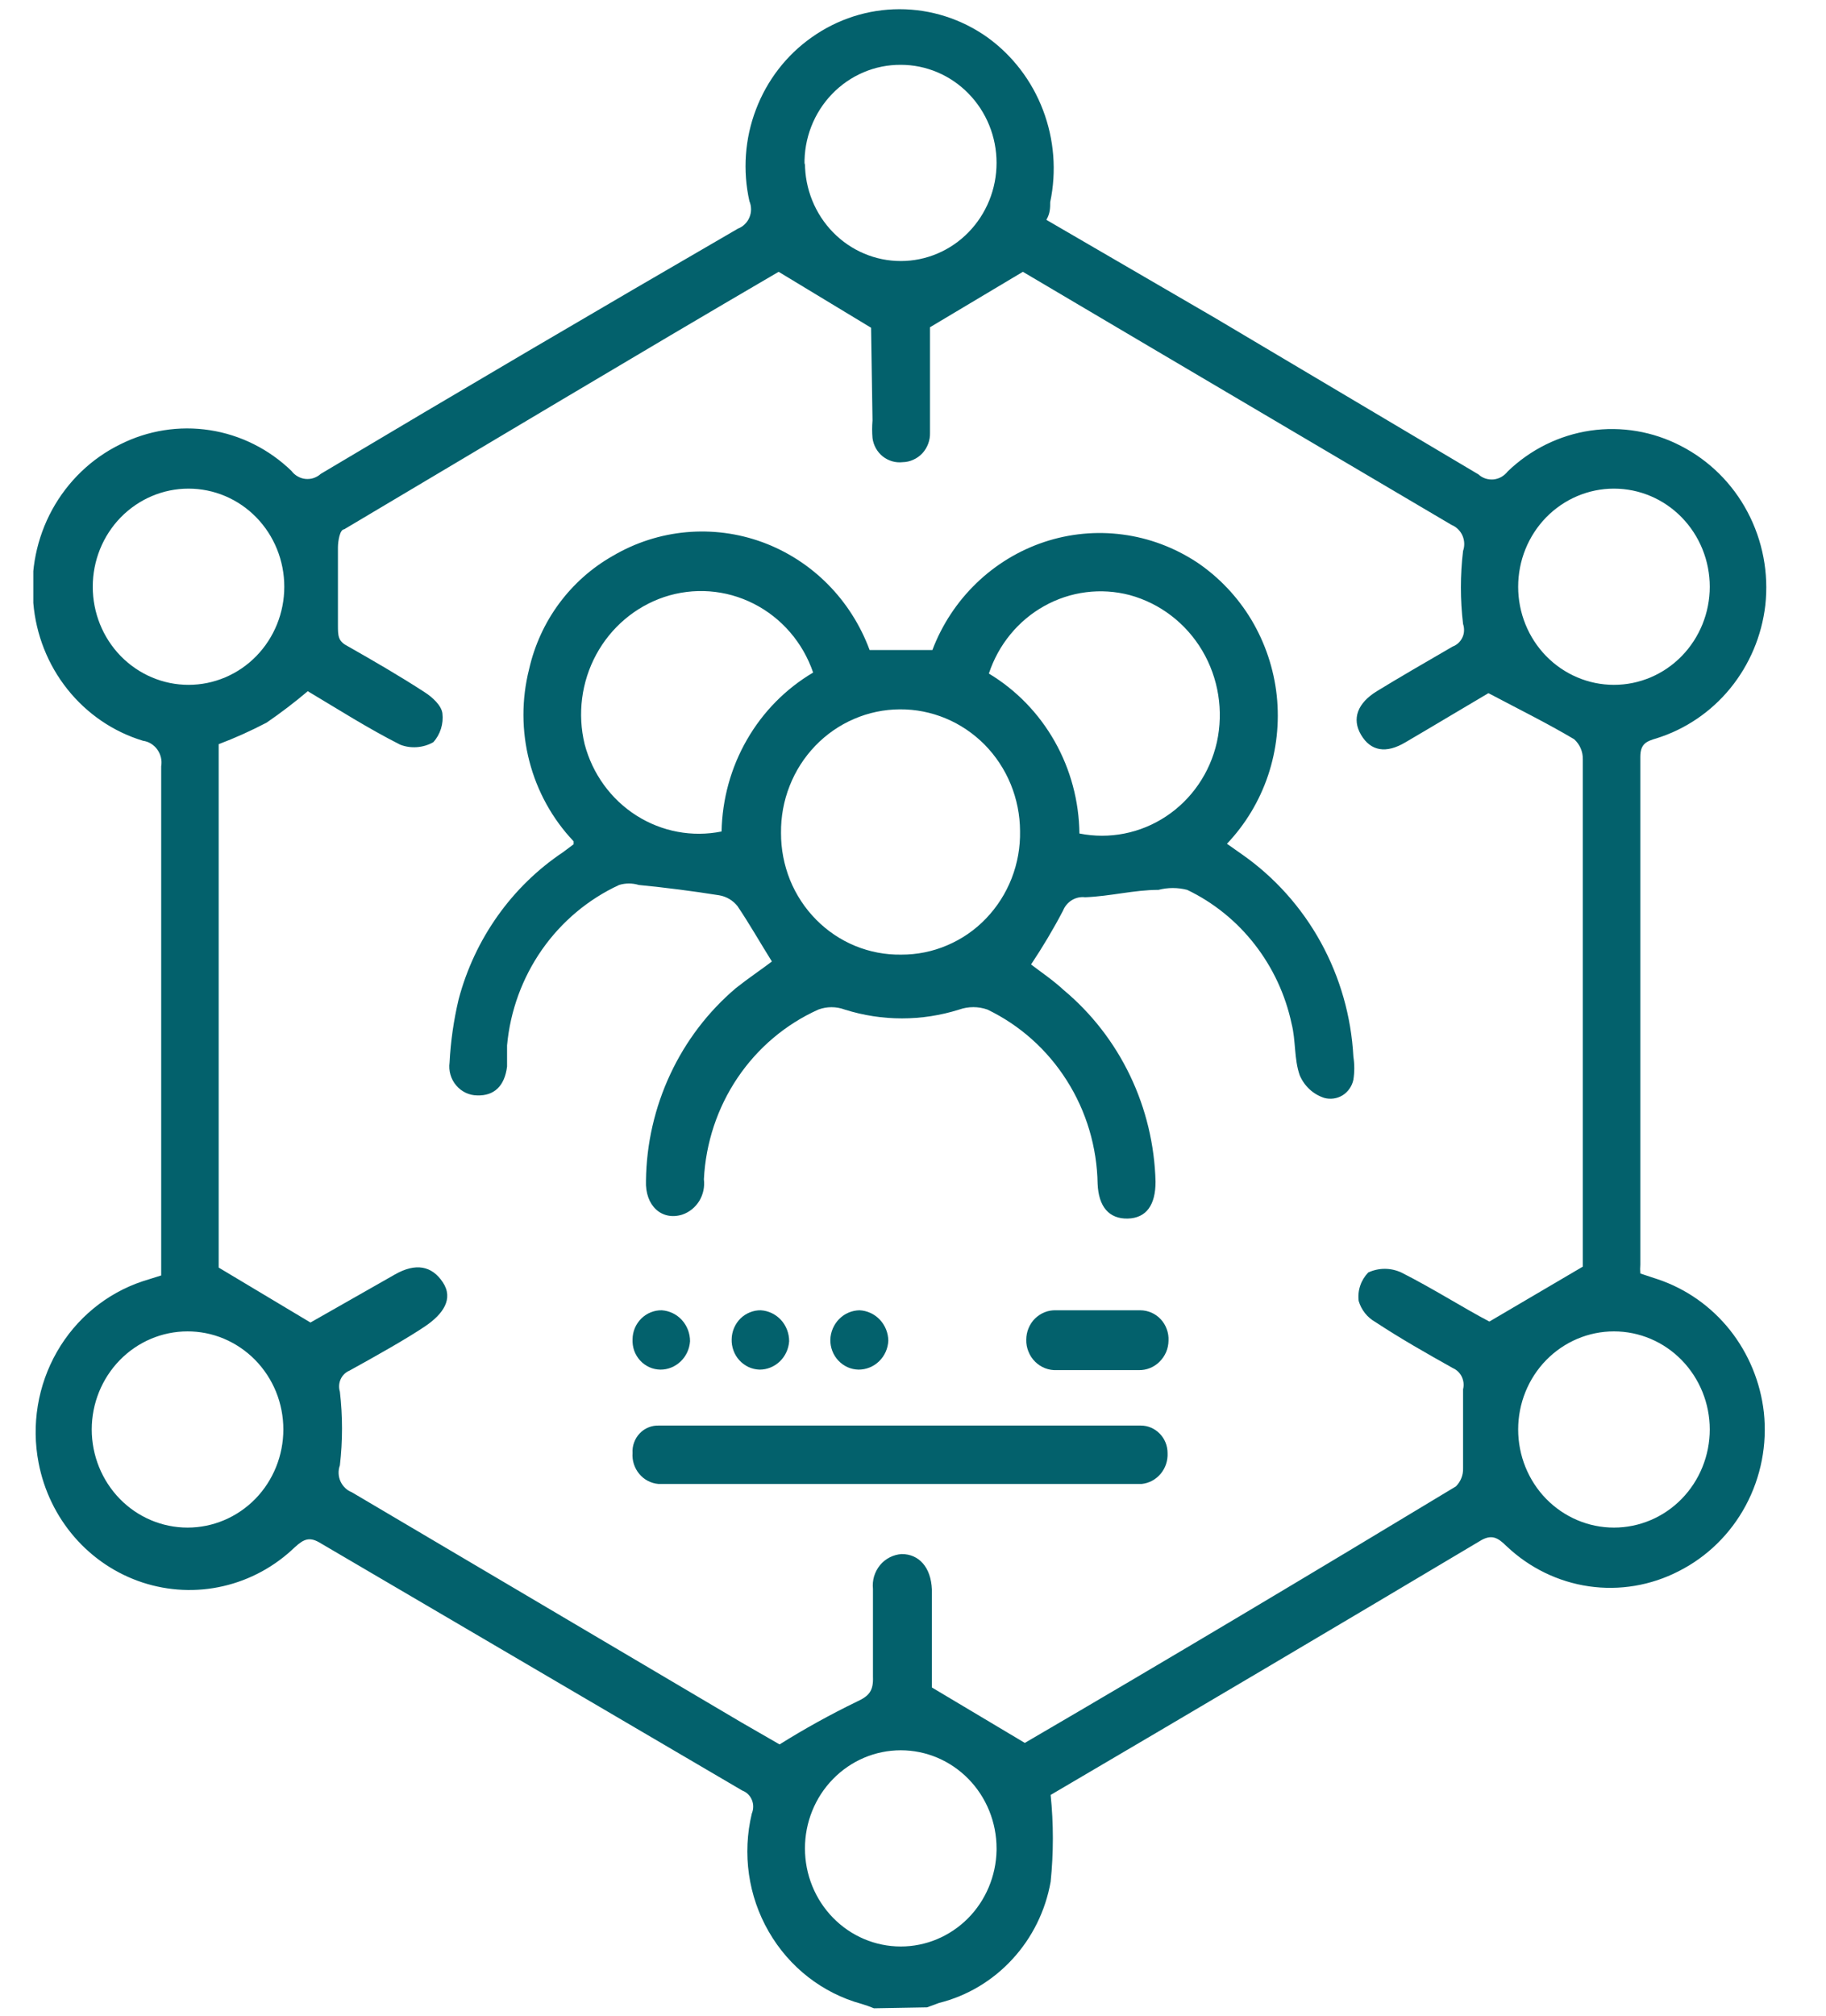 <svg width="29" height="32" viewBox="0 0 29 32" fill="none" xmlns="http://www.w3.org/2000/svg">
<g clip-path="url(#clip0_17_179)">
<path d="M13.88 31.882C13.815 31.855 13.749 31.832 13.682 31.812C13.063 31.642 12.534 31.23 12.209 30.665C11.883 30.101 11.787 29.428 11.94 28.791C11.954 28.757 11.962 28.72 11.962 28.683C11.963 28.645 11.955 28.608 11.941 28.574C11.927 28.54 11.906 28.509 11.88 28.483C11.853 28.457 11.822 28.438 11.788 28.425L5.094 24.5C4.919 24.391 4.827 24.43 4.683 24.562C4.365 24.868 3.973 25.082 3.547 25.18C3.121 25.279 2.677 25.258 2.262 25.122C1.846 24.985 1.474 24.737 1.184 24.403C0.894 24.069 0.697 23.661 0.613 23.223C0.496 22.619 0.6 21.992 0.904 21.461C1.208 20.93 1.692 20.532 2.264 20.341L2.56 20.248V19.952C2.56 17.351 2.56 14.742 2.56 12.165C2.568 12.119 2.567 12.072 2.556 12.026C2.545 11.98 2.526 11.938 2.499 11.9C2.472 11.862 2.438 11.83 2.399 11.806C2.36 11.782 2.317 11.766 2.271 11.76C1.799 11.617 1.381 11.332 1.07 10.941C0.759 10.551 0.571 10.073 0.529 9.572C0.478 9.058 0.583 8.541 0.829 8.091C1.076 7.641 1.452 7.279 1.906 7.056C2.348 6.833 2.845 6.754 3.332 6.829C3.819 6.904 4.272 7.13 4.63 7.477C4.656 7.512 4.69 7.542 4.728 7.563C4.766 7.585 4.808 7.599 4.852 7.603C4.895 7.607 4.939 7.603 4.981 7.589C5.022 7.575 5.061 7.553 5.094 7.523C7.289 6.215 9.498 4.917 11.719 3.63C11.76 3.614 11.797 3.591 11.828 3.56C11.86 3.529 11.885 3.493 11.902 3.452C11.919 3.411 11.928 3.367 11.928 3.323C11.928 3.278 11.919 3.234 11.902 3.194C11.793 2.709 11.829 2.201 12.006 1.738C12.182 1.274 12.49 0.875 12.891 0.593C13.301 0.302 13.788 0.146 14.287 0.146C14.785 0.146 15.272 0.302 15.682 0.593C16.081 0.881 16.388 1.282 16.565 1.748C16.742 2.213 16.782 2.721 16.679 3.209C16.679 3.295 16.679 3.388 16.618 3.49L19.296 5.047L23.48 7.531C23.512 7.561 23.551 7.583 23.592 7.597C23.634 7.61 23.678 7.615 23.721 7.611C23.765 7.606 23.807 7.593 23.845 7.571C23.883 7.549 23.917 7.52 23.944 7.485C24.306 7.135 24.765 6.909 25.258 6.836C25.751 6.764 26.253 6.849 26.697 7.08C27.146 7.311 27.516 7.677 27.755 8.13C27.994 8.582 28.093 9.099 28.036 9.61C27.979 10.096 27.785 10.553 27.479 10.928C27.172 11.303 26.766 11.578 26.309 11.721C26.149 11.768 26.051 11.806 26.051 12.017C26.051 14.701 26.051 17.387 26.051 20.077C26.047 20.123 26.047 20.17 26.051 20.217L26.332 20.31C26.78 20.461 27.176 20.74 27.474 21.114C27.771 21.488 27.959 21.942 28.013 22.421C28.068 22.933 27.967 23.45 27.725 23.901C27.483 24.352 27.111 24.716 26.659 24.944C26.219 25.17 25.721 25.254 25.233 25.183C24.745 25.112 24.29 24.89 23.928 24.547C23.791 24.414 23.692 24.344 23.495 24.469C21.238 25.813 18.969 27.155 16.686 28.495C16.733 28.953 16.733 29.415 16.686 29.873C16.604 30.335 16.393 30.762 16.078 31.103C15.764 31.445 15.359 31.686 14.914 31.797L14.724 31.867L13.88 31.882ZM13.834 5.203L12.366 4.315C10.084 5.647 7.802 7.017 5.466 8.403C5.398 8.403 5.367 8.59 5.367 8.692C5.367 9.104 5.367 9.517 5.367 9.922C5.367 10.093 5.367 10.179 5.52 10.257C5.93 10.49 6.349 10.732 6.744 10.989C6.866 11.067 7.011 11.199 7.026 11.324C7.036 11.406 7.028 11.491 7.003 11.57C6.978 11.649 6.937 11.722 6.881 11.783C6.802 11.828 6.713 11.854 6.623 11.861C6.532 11.868 6.441 11.855 6.356 11.822C5.847 11.565 5.36 11.254 4.888 10.973C4.678 11.151 4.46 11.317 4.234 11.472C3.987 11.601 3.733 11.716 3.473 11.814V20.123L4.957 21.011H4.903L6.273 20.232C6.6 20.046 6.858 20.092 7.033 20.357C7.208 20.622 7.033 20.863 6.759 21.05C6.486 21.237 5.961 21.533 5.55 21.759C5.488 21.785 5.438 21.834 5.41 21.896C5.382 21.958 5.378 22.028 5.398 22.094C5.443 22.482 5.443 22.874 5.398 23.262C5.368 23.344 5.371 23.436 5.407 23.516C5.443 23.596 5.508 23.659 5.588 23.69L11.772 27.342L12.381 27.693C12.777 27.445 13.186 27.219 13.606 27.015C13.811 26.922 13.872 26.836 13.864 26.618C13.864 26.159 13.864 25.691 13.864 25.224C13.857 25.157 13.863 25.089 13.882 25.024C13.902 24.959 13.934 24.899 13.976 24.847C14.019 24.795 14.072 24.753 14.131 24.723C14.19 24.693 14.255 24.675 14.321 24.671C14.595 24.671 14.785 24.881 14.8 25.232V26.789L16.276 27.669C18.558 26.338 20.84 24.975 23.122 23.597C23.16 23.559 23.189 23.515 23.209 23.465C23.229 23.415 23.238 23.362 23.236 23.308C23.236 22.896 23.236 22.475 23.236 22.055C23.253 21.988 23.245 21.919 23.216 21.857C23.187 21.796 23.137 21.747 23.076 21.72C22.658 21.486 22.247 21.253 21.844 20.988C21.716 20.916 21.62 20.796 21.578 20.653C21.568 20.571 21.576 20.487 21.603 20.409C21.629 20.331 21.673 20.26 21.73 20.201C21.812 20.163 21.902 20.143 21.992 20.143C22.083 20.143 22.172 20.163 22.255 20.201C22.764 20.458 23.251 20.77 23.654 20.98L25.138 20.108V18.971C25.138 16.666 25.138 14.361 25.138 12.056C25.139 11.995 25.128 11.936 25.104 11.88C25.08 11.825 25.045 11.776 25.001 11.736C24.582 11.487 24.141 11.269 23.639 11.004C23.267 11.222 22.802 11.503 22.323 11.783C22.011 11.97 21.768 11.923 21.616 11.666C21.464 11.409 21.562 11.16 21.867 10.973C22.171 10.786 22.666 10.498 23.069 10.265C23.103 10.252 23.134 10.233 23.161 10.209C23.188 10.184 23.209 10.154 23.225 10.121C23.241 10.088 23.25 10.052 23.251 10.015C23.253 9.978 23.248 9.941 23.236 9.906C23.19 9.521 23.19 9.131 23.236 8.746C23.264 8.666 23.26 8.579 23.226 8.502C23.192 8.425 23.13 8.365 23.053 8.333L18.261 5.506L16.245 4.315L14.77 5.195V5.686C14.77 6.083 14.77 6.464 14.77 6.869C14.772 6.929 14.762 6.989 14.741 7.045C14.72 7.101 14.689 7.152 14.649 7.196C14.608 7.239 14.56 7.274 14.506 7.298C14.452 7.323 14.395 7.336 14.336 7.337C14.223 7.35 14.11 7.317 14.02 7.246C13.931 7.175 13.872 7.07 13.857 6.955C13.849 6.862 13.849 6.768 13.857 6.675L13.834 5.203ZM15.827 29.344C15.827 28.931 15.667 28.534 15.381 28.242C15.096 27.95 14.709 27.786 14.306 27.786C13.902 27.786 13.515 27.95 13.23 28.242C12.944 28.534 12.784 28.931 12.784 29.344C12.784 29.757 12.944 30.153 13.23 30.445C13.515 30.737 13.902 30.901 14.306 30.901C14.704 30.901 15.086 30.741 15.371 30.456C15.655 30.171 15.819 29.782 15.827 29.375V29.344ZM12.784 2.586C12.784 2.999 12.944 3.395 13.23 3.688C13.515 3.98 13.902 4.144 14.306 4.144C14.709 4.144 15.096 3.98 15.381 3.688C15.667 3.395 15.827 2.999 15.827 2.586C15.827 2.173 15.667 1.777 15.381 1.485C15.096 1.193 14.709 1.029 14.306 1.029C14.102 1.028 13.901 1.068 13.714 1.148C13.526 1.228 13.356 1.345 13.214 1.493C13.071 1.641 12.959 1.817 12.884 2.01C12.809 2.203 12.773 2.41 12.777 2.617L12.784 2.586ZM25.632 10.872C26.036 10.872 26.423 10.708 26.708 10.416C26.993 10.124 27.154 9.728 27.154 9.315C27.154 8.901 26.993 8.505 26.708 8.213C26.423 7.921 26.036 7.757 25.632 7.757C25.229 7.757 24.842 7.921 24.556 8.213C24.271 8.505 24.111 8.901 24.111 9.315C24.111 9.728 24.271 10.124 24.556 10.416C24.842 10.708 25.229 10.872 25.632 10.872ZM2.979 21.136C2.575 21.136 2.188 21.3 1.903 21.592C1.618 21.884 1.457 22.28 1.457 22.693C1.457 23.106 1.618 23.503 1.903 23.795C2.188 24.087 2.575 24.251 2.979 24.251C3.382 24.251 3.769 24.087 4.055 23.795C4.34 23.503 4.5 23.106 4.5 22.693C4.5 22.488 4.461 22.285 4.384 22.095C4.307 21.906 4.194 21.734 4.052 21.589C3.91 21.445 3.741 21.33 3.556 21.252C3.37 21.174 3.172 21.135 2.971 21.136H2.979ZM25.632 21.136C25.229 21.136 24.842 21.3 24.556 21.592C24.271 21.884 24.111 22.28 24.111 22.693C24.111 23.106 24.271 23.503 24.556 23.795C24.842 24.087 25.229 24.251 25.632 24.251C26.036 24.251 26.423 24.087 26.708 23.795C26.993 23.503 27.154 23.106 27.154 22.693C27.154 22.28 26.993 21.884 26.708 21.592C26.423 21.3 26.036 21.136 25.632 21.136ZM2.994 10.872C3.398 10.872 3.785 10.708 4.07 10.416C4.355 10.124 4.515 9.728 4.515 9.315C4.515 8.901 4.355 8.505 4.07 8.213C3.785 7.921 3.398 7.757 2.994 7.757C2.591 7.757 2.204 7.921 1.918 8.213C1.633 8.505 1.473 8.901 1.473 9.315C1.473 9.728 1.633 10.124 1.918 10.416C2.204 10.708 2.591 10.872 2.994 10.872Z" fill="#03616C"/>
<path d="M12.259 15.264C12.069 14.96 11.902 14.665 11.712 14.384C11.639 14.293 11.536 14.232 11.422 14.213C10.996 14.145 10.57 14.091 10.145 14.049C10.043 14.018 9.934 14.018 9.833 14.049C9.343 14.275 8.92 14.63 8.607 15.077C8.295 15.524 8.103 16.048 8.053 16.596C8.053 16.705 8.053 16.822 8.053 16.931C8.015 17.242 7.847 17.398 7.581 17.39C7.517 17.39 7.454 17.375 7.396 17.348C7.338 17.32 7.287 17.281 7.245 17.231C7.203 17.182 7.172 17.124 7.154 17.061C7.136 16.999 7.131 16.933 7.14 16.868C7.157 16.53 7.206 16.193 7.284 15.864C7.539 14.903 8.129 14.072 8.943 13.528L9.11 13.403C9.11 13.403 9.11 13.403 9.11 13.356C8.773 13.001 8.531 12.563 8.407 12.084C8.283 11.606 8.282 11.102 8.403 10.623C8.489 10.244 8.652 9.888 8.881 9.579C9.111 9.269 9.401 9.012 9.734 8.824C10.091 8.614 10.488 8.486 10.899 8.449C11.309 8.412 11.722 8.466 12.11 8.608C12.497 8.75 12.85 8.977 13.144 9.272C13.438 9.568 13.665 9.925 13.811 10.319H14.808C14.961 9.916 15.2 9.554 15.508 9.257C15.815 8.961 16.183 8.738 16.585 8.604C16.986 8.471 17.412 8.43 17.831 8.486C18.25 8.541 18.651 8.692 19.007 8.925C19.358 9.161 19.654 9.473 19.874 9.839C20.093 10.206 20.231 10.617 20.277 11.044C20.322 11.472 20.275 11.904 20.139 12.31C20.002 12.717 19.779 13.087 19.486 13.395L19.729 13.566C20.244 13.927 20.671 14.404 20.977 14.96C21.283 15.517 21.46 16.137 21.494 16.775C21.513 16.896 21.513 17.02 21.494 17.141C21.483 17.192 21.463 17.24 21.433 17.282C21.404 17.325 21.366 17.361 21.323 17.388C21.279 17.415 21.231 17.432 21.181 17.439C21.13 17.446 21.079 17.443 21.03 17.429C20.944 17.401 20.865 17.355 20.798 17.293C20.731 17.231 20.678 17.155 20.642 17.071C20.551 16.814 20.581 16.518 20.513 16.253C20.415 15.792 20.214 15.361 19.926 14.992C19.639 14.623 19.272 14.327 18.855 14.127C18.705 14.088 18.548 14.088 18.398 14.127C18.01 14.127 17.637 14.229 17.234 14.244C17.161 14.235 17.088 14.251 17.025 14.289C16.961 14.327 16.912 14.385 16.884 14.454C16.73 14.749 16.559 15.035 16.375 15.311C16.527 15.428 16.724 15.56 16.892 15.716C17.335 16.086 17.695 16.549 17.947 17.075C18.199 17.6 18.337 18.175 18.352 18.761C18.352 19.127 18.208 19.337 17.911 19.345C17.614 19.352 17.447 19.158 17.432 18.792C17.422 18.21 17.253 17.642 16.943 17.154C16.634 16.665 16.197 16.275 15.682 16.027C15.537 15.976 15.379 15.976 15.234 16.027C14.641 16.214 14.008 16.214 13.415 16.027C13.28 15.977 13.132 15.977 12.997 16.027C12.48 16.259 12.035 16.634 11.714 17.11C11.393 17.586 11.208 18.144 11.179 18.722C11.194 18.841 11.168 18.962 11.106 19.065C11.043 19.167 10.948 19.244 10.837 19.282C10.51 19.384 10.243 19.142 10.259 18.745C10.266 18.159 10.398 17.582 10.645 17.054C10.892 16.525 11.248 16.058 11.689 15.685C11.886 15.529 12.084 15.397 12.259 15.264ZM16.2 13.193C16.199 12.937 16.148 12.685 16.052 12.45C15.955 12.214 15.814 12.001 15.637 11.821C15.459 11.642 15.249 11.5 15.018 11.404C14.787 11.308 14.54 11.259 14.29 11.261C14.04 11.262 13.793 11.314 13.562 11.414C13.332 11.513 13.123 11.658 12.948 11.84C12.772 12.023 12.634 12.239 12.541 12.476C12.447 12.714 12.401 12.968 12.404 13.224C12.403 13.48 12.452 13.733 12.547 13.97C12.643 14.206 12.784 14.42 12.962 14.6C13.14 14.78 13.351 14.922 13.583 15.017C13.815 15.112 14.063 15.159 14.313 15.155C14.564 15.156 14.812 15.106 15.043 15.007C15.275 14.909 15.485 14.764 15.66 14.581C15.836 14.398 15.974 14.181 16.067 13.943C16.16 13.704 16.205 13.449 16.2 13.193ZM12.914 10.677C12.751 10.2 12.412 9.808 11.97 9.584C11.527 9.359 11.017 9.322 10.548 9.478C10.088 9.633 9.703 9.959 9.468 10.393C9.234 10.826 9.169 11.334 9.285 11.814C9.409 12.284 9.702 12.689 10.106 12.946C10.51 13.203 10.994 13.294 11.46 13.2C11.47 12.687 11.608 12.185 11.863 11.743C12.117 11.301 12.479 10.934 12.914 10.677ZM17.143 13.232C17.619 13.327 18.113 13.23 18.521 12.959C18.928 12.689 19.217 12.267 19.326 11.783C19.435 11.286 19.352 10.765 19.094 10.329C18.836 9.894 18.423 9.578 17.942 9.447C17.484 9.327 16.999 9.389 16.584 9.621C16.17 9.852 15.856 10.235 15.705 10.693C16.138 10.953 16.498 11.324 16.75 11.769C17.002 12.214 17.137 12.718 17.143 13.232Z" fill="#03616C"/>
<path d="M14.313 22.631H18.117C18.23 22.631 18.338 22.677 18.418 22.759C18.498 22.84 18.543 22.951 18.543 23.067C18.549 23.187 18.51 23.305 18.433 23.397C18.357 23.488 18.249 23.546 18.132 23.558H10.456C10.339 23.548 10.229 23.491 10.153 23.399C10.076 23.307 10.037 23.188 10.046 23.067C10.042 23.01 10.051 22.952 10.071 22.898C10.091 22.844 10.121 22.795 10.161 22.754C10.2 22.713 10.247 22.681 10.3 22.66C10.352 22.639 10.408 22.629 10.464 22.631H14.313Z" fill="#03616C"/>
<path d="M17.424 21.751H16.785C16.722 21.754 16.659 21.744 16.599 21.721C16.54 21.698 16.485 21.663 16.44 21.618C16.394 21.573 16.358 21.518 16.334 21.458C16.309 21.398 16.297 21.333 16.299 21.268C16.299 21.206 16.311 21.143 16.335 21.086C16.359 21.028 16.393 20.976 16.438 20.932C16.482 20.889 16.534 20.855 16.591 20.832C16.648 20.809 16.709 20.799 16.77 20.801C17.219 20.801 17.66 20.801 18.109 20.801C18.17 20.801 18.23 20.814 18.286 20.838C18.342 20.863 18.393 20.898 18.435 20.944C18.477 20.989 18.509 21.042 18.53 21.101C18.552 21.159 18.561 21.221 18.558 21.284C18.557 21.346 18.544 21.408 18.52 21.465C18.495 21.522 18.46 21.574 18.416 21.617C18.373 21.661 18.321 21.695 18.264 21.718C18.208 21.741 18.147 21.752 18.086 21.751H17.424Z" fill="#03616C"/>
<path d="M10.51 20.801C10.631 20.809 10.746 20.864 10.829 20.955C10.912 21.046 10.959 21.167 10.959 21.292C10.951 21.414 10.898 21.529 10.81 21.613C10.722 21.697 10.607 21.744 10.487 21.743C10.427 21.742 10.367 21.729 10.312 21.704C10.257 21.679 10.207 21.643 10.166 21.598C10.125 21.553 10.093 21.5 10.072 21.442C10.052 21.384 10.043 21.322 10.046 21.26C10.047 21.199 10.059 21.139 10.083 21.082C10.107 21.026 10.142 20.975 10.185 20.932C10.228 20.89 10.279 20.856 10.334 20.834C10.39 20.811 10.45 20.8 10.51 20.801Z" fill="#03616C"/>
<path d="M12.533 21.292C12.525 21.414 12.472 21.529 12.385 21.613C12.297 21.697 12.181 21.744 12.062 21.743C12.002 21.741 11.943 21.727 11.888 21.702C11.833 21.676 11.784 21.64 11.743 21.595C11.702 21.551 11.67 21.498 11.649 21.44C11.628 21.383 11.618 21.322 11.62 21.26C11.621 21.199 11.634 21.139 11.658 21.082C11.682 21.026 11.716 20.975 11.759 20.932C11.802 20.89 11.853 20.856 11.909 20.834C11.965 20.811 12.024 20.8 12.084 20.801C12.206 20.809 12.32 20.864 12.404 20.955C12.487 21.046 12.533 21.167 12.533 21.292Z" fill="#03616C"/>
<path d="M13.651 20.801C13.773 20.807 13.888 20.86 13.973 20.95C14.058 21.04 14.106 21.159 14.108 21.284C14.102 21.408 14.05 21.525 13.962 21.61C13.874 21.696 13.757 21.743 13.636 21.743C13.576 21.742 13.517 21.729 13.462 21.705C13.407 21.68 13.357 21.645 13.316 21.601C13.274 21.557 13.241 21.505 13.219 21.448C13.197 21.39 13.186 21.329 13.187 21.268C13.191 21.144 13.242 21.026 13.328 20.939C13.414 20.852 13.53 20.803 13.651 20.801Z" fill="#03616C"/>
</g>
<defs>
<clipPath id="clip0_17_179">
<rect width="27.529" height="31.765" fill="white" transform="translate(0.529 0.118)"/>
</clipPath>
</defs>
</svg>
